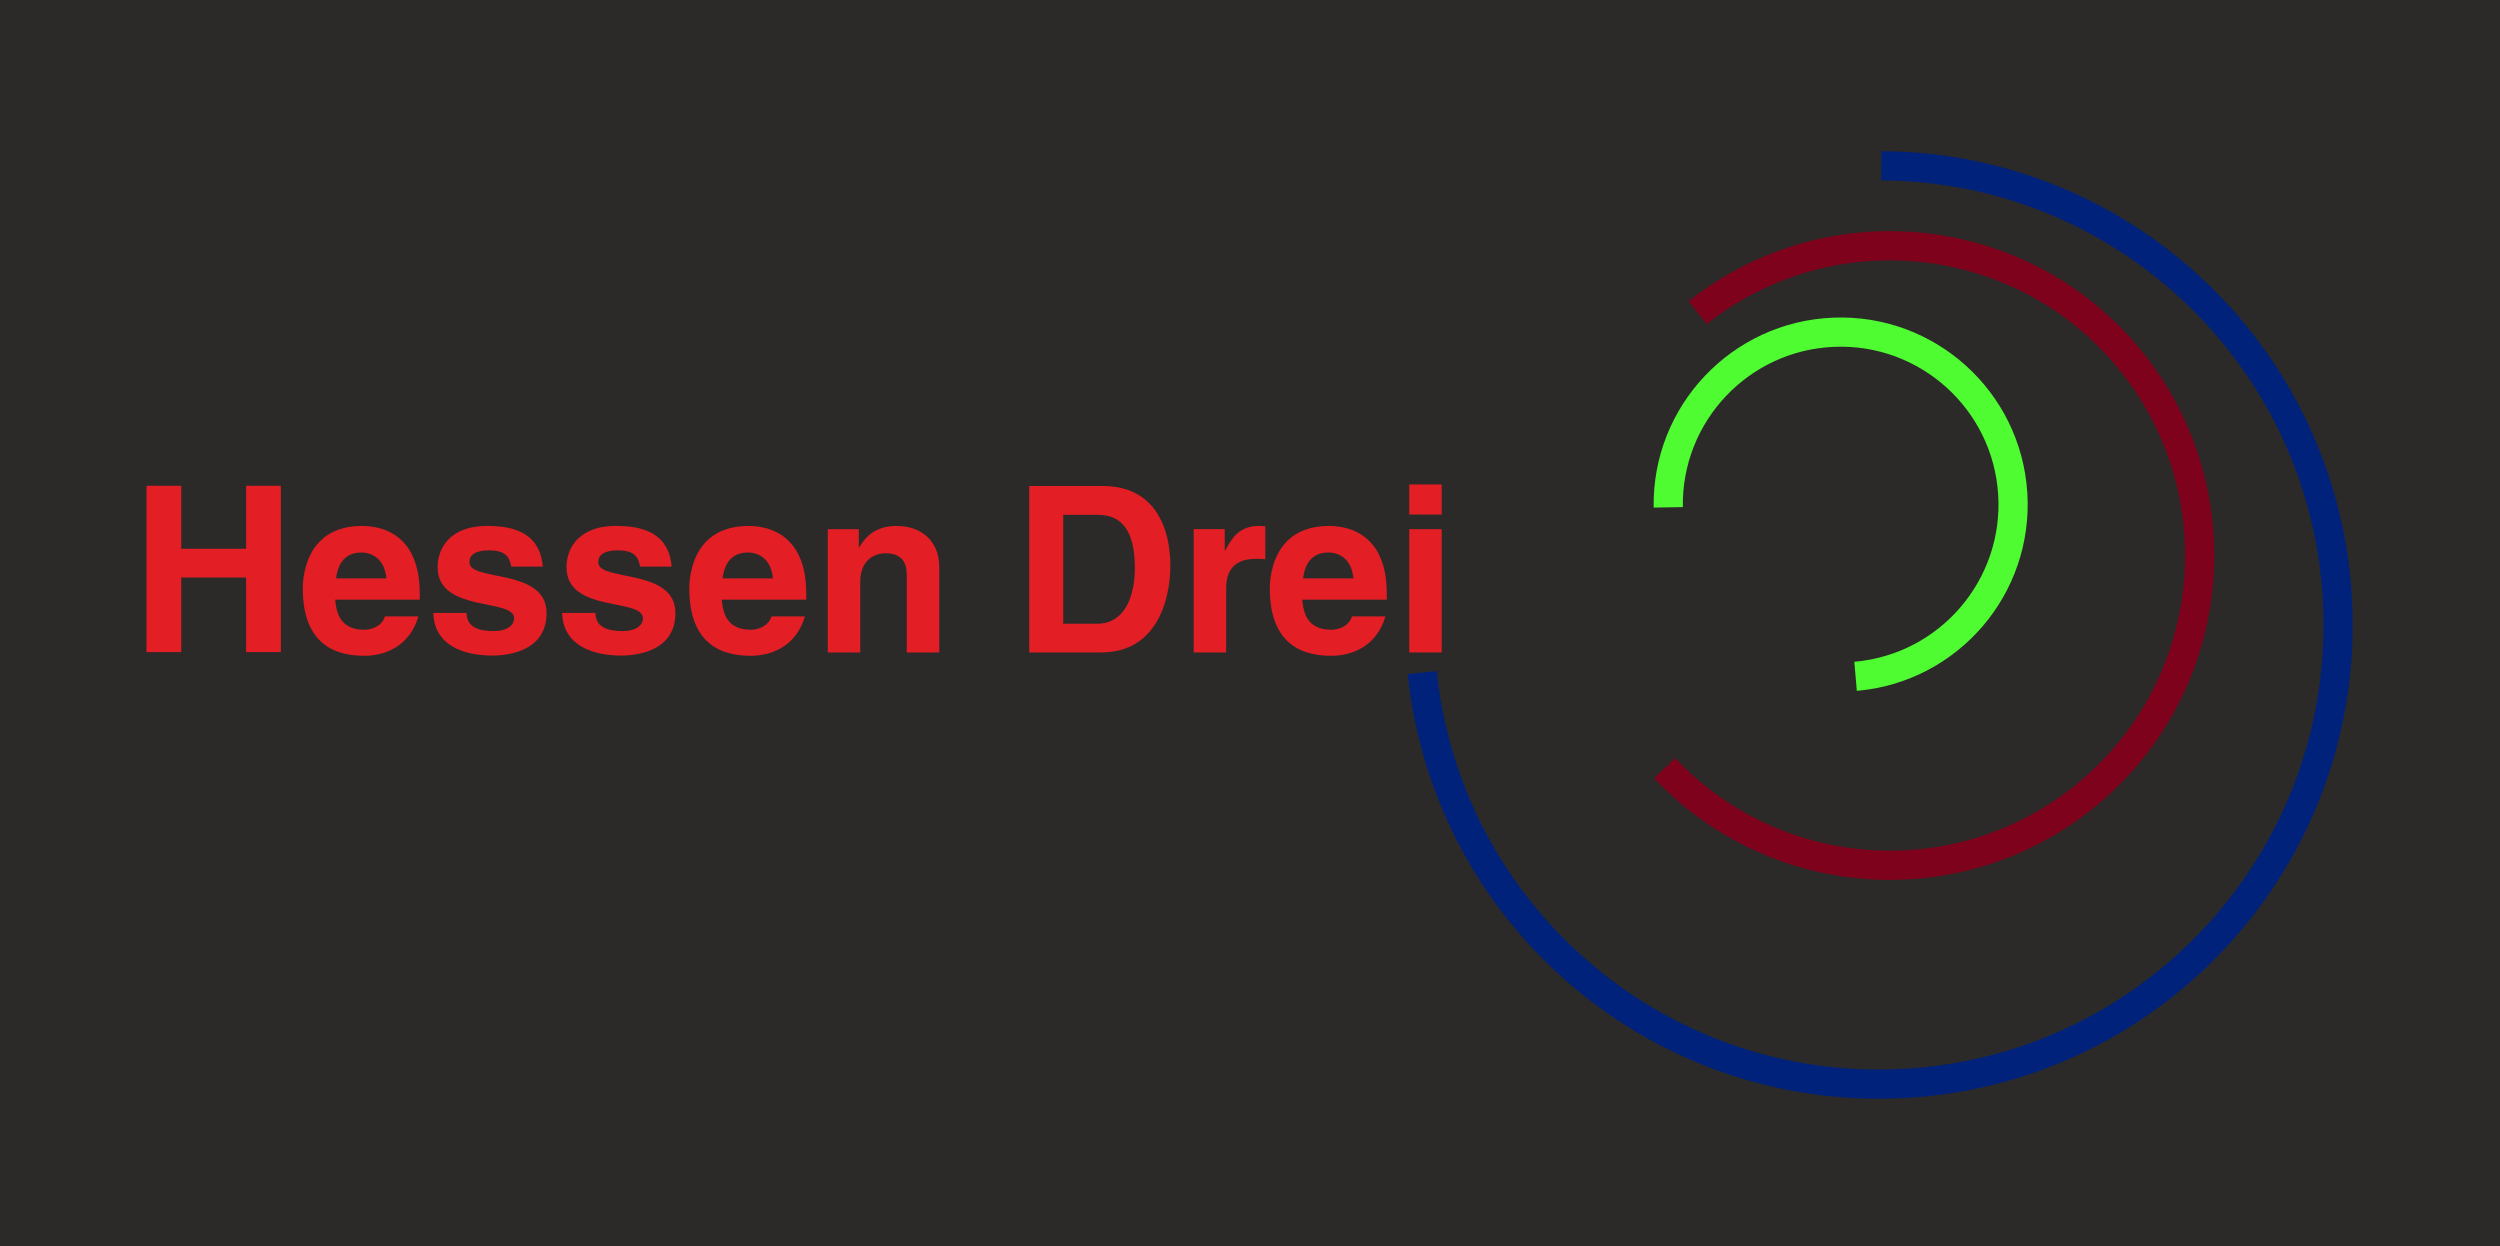 <?xml version="1.0" encoding="UTF-8" standalone="no"?>
<!-- Creator: CorelDRAW X5 -->

<svg
   xmlns:dc="http://purl.org/dc/elements/1.1/"
   xmlns:cc="http://creativecommons.org/ns#"
   xmlns:rdf="http://www.w3.org/1999/02/22-rdf-syntax-ns#"
   xmlns:svg="http://www.w3.org/2000/svg"
   xmlns="http://www.w3.org/2000/svg"
   xmlns:sodipodi="http://sodipodi.sourceforge.net/DTD/sodipodi-0.dtd"
   xmlns:inkscape="http://www.inkscape.org/namespaces/inkscape"
   xml:space="preserve"
   width="1000"
   height="498.588"
   style="fill-rule:evenodd"
   viewBox="0 0 100000 49858.759"
   id="svg2"
   version="1.1"
   inkscape:version="0.48.5 r10040"
   sodipodi:docname="Hessen3-1983-1989.svg"><sodipodi:namedview
   pagecolor="#ffffff"
   bordercolor="#666666"
   borderopacity="1"
   objecttolerance="10"
   gridtolerance="10"
   guidetolerance="10"
   inkscape:pageopacity="0"
   inkscape:pageshadow="2"
   inkscape:window-width="1261"
   inkscape:window-height="1035"
   id="namedview29"
   showgrid="true"
   fit-margin-top="0"
   fit-margin-left="0"
   fit-margin-right="0"
   fit-margin-bottom="0"
   inkscape:zoom="0.32188802"
   inkscape:cx="924.26372"
   inkscape:cy="-4.3979602"
   inkscape:window-x="651"
   inkscape:window-y="-18"
   inkscape:window-maximized="0"
   inkscape:current-layer="svg2"><inkscape:grid
     type="xygrid"
     id="grid3008"
     empspacing="5"
     visible="true"
     enabled="true"
     snapvisiblegridlinesonly="true"
     originx="-40px"
     originy="-95px" /></sodipodi:namedview>
 <defs
   id="defs4">
  <style
   type="text/css"
   id="style6">
   
    .str0 {stroke:#2B2A29;stroke-width:118.11}
    .str1 {stroke:#01227B;stroke-width:826.772}
    .str3 {stroke:#4FFC32;stroke-width:826.772}
    .str2 {stroke:#7E021C;stroke-width:826.772}
    .fil1 {fill:none}
    .fil0 {fill:#2B2A29}
    .fil2 {fill:#E31E24;fill-rule:nonzero}
   
  </style>
 
  
  
  
  
  
  
  
  
  
  
  
  
  
  
  
 </defs>
 <rect
   style="fill:#2b2a29;stroke:none"
   id="rect10"
   height="49858.758"
   width="100000"
   y="0"
   x="0"
   class="fil0 str0" /><path
   style="fill:none;stroke:#01227b;stroke-width:1167.757"
   inkscape:connector-curvature="0"
   id="path12"
   d="m 75251.412,6631.356 c 9884.182,50.847 17954.802,7913.841 18264.125,17793.785 307.909,9879.943 -7257.063,18231.639 -17118.644,18898.306 -9861.583,666.666 -18483.051,-6588.983 -19508.475,-16419.492"
   class="fil1 str1" /><path
   style="fill:none;stroke:#7e021c;stroke-width:1167.757"
   inkscape:connector-curvature="0"
   id="path14"
   d="m 66583.333,30723.163 c 4600.283,4877.12 12244.351,5210.453 17251.413,752.825 5007.062,-4457.626 5560.734,-12088.983 1250,-17223.163 C 80774.011,9118.644 73161.017,8346.045 67905.367,12507.062"
   class="fil1 str2" /><path
   style="fill:none;stroke:#4ffc32;stroke-width:1167.757"
   inkscape:connector-curvature="0"
   id="path16"
   d="m 66730.226,20293.785 c -62.147,-3745.763 2878.531,-6855.932 6621.469,-7004.237 3742.938,-149.718 6920.904,2717.514 7158.192,6456.215 235.876,3738.701 -2555.085,6983.05 -6286.723,7306.497"
   class="fil1 str3" /><polygon
   style="fill:#e31e24;fill-rule:nonzero"
   id="polygon18"
   points="4133,31665 5117,31665 5117,29552 6955,29552 6955,31665 7939,31665 7939,26953 6955,26953 6955,28738 5117,28738 5117,26953 4133,26953 "
   class="fil2"
   transform="matrix(1.412,0,0,1.412,24.011,-18627.119)" /><path
   style="fill:#e31e24;fill-rule:nonzero"
   inkscape:connector-curvature="0"
   d="m 15399.718,24651.13 c -35.312,117.232 -96.045,216.101 -180.791,296.61 -84.746,79.096 -185.029,138.418 -299.436,179.378 -112.994,42.374 -231.638,62.148 -353.107,62.148 -209.04,-1.413 -381.356,-31.074 -519.773,-88.983 -137.006,-59.323 -248.588,-134.182 -330.509,-227.402 -81.921,-94.633 -145.48,-196.327 -186.441,-303.672 -42.373,-108.757 -70.621,-213.277 -87.571,-316.384 -16.949,-101.695 -28.248,-192.091 -33.898,-266.949 l 3382.768,0 0,-231.639 c -1.412,-449.153 -50.847,-830.508 -146.892,-1148.305 -97.457,-314.972 -225.989,-576.271 -388.418,-781.073 -163.842,-203.39 -344.633,-364.407 -546.61,-478.814 -200.566,-114.407 -408.192,-194.915 -621.469,-241.525 -213.278,-46.611 -416.667,-67.797 -614.407,-66.385 -358.758,2.825 -668.079,50.848 -925.141,144.068 -258.475,93.221 -473.164,216.102 -646.893,371.469 -173.729,153.955 -313.559,324.859 -418.079,509.887 -105.932,185.029 -185.028,372.882 -238.701,559.322 -53.672,186.441 -88.983,360.169 -108.756,519.774 -16.95,159.605 -26.837,289.548 -24.012,391.243 1.412,505.65 64.972,932.203 187.853,1278.248 124.294,346.046 296.61,624.295 519.774,833.334 220.339,209.04 480.226,358.757 778.248,450.565 296.611,93.221 621.47,137.005 970.34,135.593 213.276,1.412 427.966,-25.424 646.893,-79.095 217.513,-53.673 426.553,-142.656 625.705,-264.125 197.74,-121.469 375.707,-283.898 531.073,-487.288 153.955,-201.978 276.837,-450.565 364.408,-745.762 l -1334.746,0 z m -1956.215,-1511.3 c 24.012,-217.513 77.683,-402.541 159.604,-557.909 81.921,-153.955 193.504,-274.012 333.333,-355.933 142.656,-83.333 313.56,-125.705 516.949,-125.705 104.521,-1.413 213.278,15.536 322.034,49.434 110.171,33.899 211.865,91.809 307.91,169.492 96.045,80.508 177.966,186.441 244.351,319.209 64.972,134.181 108.756,300.848 128.53,498.587 l -2011.299,0 z"
   class="fil2"
   id="1" /><path
   style="fill:#e31e24;fill-rule:nonzero"
   inkscape:connector-curvature="0"
   d="m 21711.865,22668.079 c -21.187,-276.837 -80.509,-511.299 -177.967,-703.39 -96.045,-193.503 -217.514,-350.282 -368.644,-473.163 -149.717,-121.47 -316.384,-216.102 -501.412,-282.487 -183.616,-66.384 -375.707,-111.581 -576.271,-137.005 -199.153,-25.424 -395.481,-36.723 -590.396,-35.311 -307.91,1.412 -573.446,35.311 -798.023,101.695 -224.575,66.384 -413.842,158.192 -566.383,269.774 -153.955,114.407 -276.837,242.938 -368.645,384.181 -91.808,142.655 -158.192,290.961 -197.74,443.503 -42.373,153.954 -60.734,303.672 -60.734,449.152 1.412,230.226 46.61,425.141 131.356,583.334 86.158,161.017 200.565,293.784 346.045,398.305 146.893,105.932 309.322,192.09 491.526,259.887 180.79,66.384 367.231,121.468 560.733,165.254 193.504,43.785 379.944,81.921 562.147,117.231 180.791,35.312 344.633,74.859 490.114,115.82 145.48,42.372 261.299,94.633 346.045,159.605 84.745,64.971 129.944,146.892 131.356,248.586 1.412,48.023 -11.299,100.284 -35.311,158.192 -22.599,59.323 -66.384,114.408 -127.118,166.667 -60.735,53.673 -144.069,97.459 -251.413,131.357 -108.757,35.31 -245.763,52.26 -411.017,53.672 -269.774,-1.412 -483.051,-32.486 -641.243,-94.633 -158.192,-62.147 -269.774,-146.892 -336.158,-257.063 -66.385,-108.756 -98.87,-231.637 -97.458,-372.88 l -1334.745,0 c 9.886,262.711 60.734,490.113 152.542,682.203 94.633,193.502 217.514,355.932 375.706,487.288 155.367,131.356 334.746,235.876 536.723,314.972 199.153,79.096 411.017,134.18 635.593,169.492 223.164,33.897 447.741,50.846 673.729,50.846 129.944,0 271.187,-7.062 427.967,-26.835 153.954,-16.949 312.146,-49.436 474.575,-94.633 161.017,-45.198 316.385,-108.757 466.102,-187.853 149.718,-81.921 282.486,-183.617 401.131,-309.322 118.643,-125.707 213.276,-276.836 282.485,-454.803 69.209,-177.966 104.52,-384.18 105.932,-624.293 -1.412,-225.989 -46.61,-416.667 -132.768,-576.272 -86.158,-159.604 -201.978,-292.372 -348.87,-396.892 -146.893,-105.932 -312.147,-193.503 -494.35,-261.3 -183.617,-67.797 -372.882,-125.706 -566.384,-169.491 -194.915,-45.197 -382.769,-84.746 -566.385,-120.056 -182.203,-35.312 -347.457,-74.859 -494.35,-114.408 -146.893,-42.372 -262.712,-93.22 -348.87,-153.955 -86.158,-62.146 -131.356,-141.242 -132.769,-235.875 -1.412,-53.672 7.062,-110.17 25.425,-165.254 18.361,-55.085 55.084,-108.758 110.169,-155.367 53.673,-48.023 134.181,-86.158 241.525,-115.82 105.932,-29.661 247.176,-45.197 422.317,-45.197 175.141,0 316.384,19.774 426.553,56.497 108.757,36.723 193.503,86.158 252.825,148.305 59.322,63.559 103.107,132.768 131.356,209.04 28.249,77.683 48.022,155.367 60.734,234.463 l 1269.775,0 z"
   class="fil2"
   id="12" /><path
   style="fill:#e31e24;fill-rule:nonzero"
   inkscape:connector-curvature="0"
   d="m 26865.819,22668.079 c -21.186,-276.837 -80.509,-511.299 -177.966,-703.39 -96.045,-193.503 -217.514,-350.282 -368.644,-473.163 -149.718,-121.47 -316.384,-216.102 -501.412,-282.487 -183.616,-66.384 -375.707,-111.581 -576.271,-137.005 -199.153,-25.424 -395.481,-36.723 -590.396,-35.311 -307.91,1.412 -573.446,35.311 -798.023,101.695 -224.575,66.384 -413.842,158.192 -566.384,269.774 -153.954,114.407 -276.836,242.938 -368.644,384.181 -91.808,142.655 -158.192,290.961 -197.74,443.503 -42.373,153.954 -60.734,303.672 -60.734,449.152 1.412,230.226 46.609,425.141 131.355,583.334 86.159,161.017 200.566,293.784 346.046,398.305 146.892,105.932 309.321,192.09 491.526,259.887 180.79,66.384 367.231,121.468 560.733,165.254 193.504,43.785 379.944,81.921 562.147,117.231 180.791,35.312 344.633,74.859 490.114,115.82 145.48,42.372 261.299,94.633 346.045,159.605 84.745,64.971 129.944,146.892 131.356,248.586 1.412,48.023 -11.3,100.284 -35.311,158.192 -22.599,59.323 -66.385,114.408 -127.119,166.667 -60.734,53.673 -144.068,97.459 -251.412,131.357 -108.758,35.31 -245.763,52.26 -411.017,53.672 -269.775,-1.412 -483.051,-32.486 -641.243,-94.633 -158.192,-62.147 -269.774,-146.892 -336.158,-257.063 -66.385,-108.756 -98.87,-231.637 -97.458,-372.88 l -1334.746,0 c 9.887,262.711 60.735,490.113 152.543,682.203 94.633,193.502 217.514,355.932 375.706,487.288 155.367,131.356 334.745,235.876 536.723,314.972 199.153,79.096 411.017,134.18 635.593,169.492 223.164,33.897 447.741,50.846 673.729,50.846 129.944,0 271.187,-7.062 427.966,-26.835 153.955,-16.949 312.147,-49.436 474.576,-94.633 161.017,-45.198 316.385,-108.757 466.102,-187.853 149.718,-81.921 282.486,-183.617 401.131,-309.322 118.643,-125.707 213.276,-276.836 282.485,-454.803 69.209,-177.966 104.52,-384.18 105.932,-624.293 -1.412,-225.989 -46.61,-416.667 -132.768,-576.272 -86.158,-159.604 -201.978,-292.372 -348.871,-396.892 -146.892,-105.932 -312.146,-193.503 -494.35,-261.3 -183.616,-67.797 -372.881,-125.706 -566.383,-169.491 -194.916,-45.197 -382.769,-84.746 -566.385,-120.056 -182.203,-35.312 -347.457,-74.859 -494.35,-114.408 -146.893,-42.372 -262.712,-93.22 -348.87,-153.955 -86.158,-62.146 -131.356,-141.242 -132.769,-235.875 -1.412,-53.672 7.062,-110.17 25.424,-165.254 18.362,-55.085 55.085,-108.758 110.17,-155.367 53.671,-48.023 134.18,-86.158 241.525,-115.82 105.932,-29.661 247.175,-45.197 422.317,-45.197 175.141,0 316.384,19.774 426.553,56.497 108.757,36.723 193.503,86.158 252.825,148.305 59.322,63.559 103.107,132.768 131.356,209.04 28.249,77.683 48.022,155.367 60.734,234.463 l 1269.774,0 z"
   class="fil2"
   id="123" /><path
   style="fill:#e31e24;fill-rule:nonzero"
   inkscape:connector-curvature="0"
   d="m 30860.169,24651.13 c -35.31,117.232 -96.045,216.101 -180.791,296.61 -84.745,79.096 -185.028,138.418 -299.434,179.378 -112.995,42.374 -231.639,62.148 -353.108,62.148 -209.039,-1.413 -381.356,-31.074 -519.774,-88.983 -137.006,-59.323 -248.588,-134.182 -330.508,-227.402 -81.921,-94.633 -145.481,-196.327 -186.441,-303.672 -42.373,-108.757 -70.622,-213.277 -87.57,-316.384 -16.949,-101.695 -28.25,-192.091 -33.899,-266.949 l 3382.768,0 0,-231.639 c -1.412,-449.153 -50.847,-830.508 -146.892,-1148.305 -97.458,-314.972 -225.988,-576.271 -388.418,-781.073 -163.842,-203.39 -344.634,-364.407 -546.611,-478.814 -200.564,-114.407 -408.192,-194.915 -621.468,-241.525 -213.277,-46.611 -416.667,-67.797 -614.407,-66.385 -358.757,2.825 -668.079,50.848 -925.142,144.068 -258.474,93.221 -473.164,216.102 -646.892,371.469 -173.729,153.955 -313.559,324.859 -418.079,509.887 -105.932,185.029 -185.029,372.882 -238.701,559.322 -53.672,186.441 -88.983,360.169 -108.757,519.774 -16.949,159.605 -26.836,289.548 -24.011,391.243 1.412,505.65 64.972,932.203 187.853,1278.248 124.294,346.046 296.61,624.295 519.774,833.334 220.339,209.04 480.226,358.757 778.249,450.565 296.61,93.221 621.468,137.005 970.338,135.593 213.278,1.412 427.966,-25.424 646.893,-79.095 217.515,-53.673 426.554,-142.656 625.707,-264.125 197.74,-121.469 375.706,-283.898 531.073,-487.288 153.955,-201.978 276.836,-450.565 364.406,-745.762 l -1334.745,0 z m -1956.214,-1511.3 c 24.011,-217.513 77.684,-402.541 159.605,-557.909 81.92,-153.955 193.502,-274.012 333.333,-355.933 142.655,-83.333 313.559,-125.705 516.949,-125.705 104.519,-1.413 213.277,15.536 322.034,49.434 110.169,33.899 211.864,91.809 307.91,169.492 96.045,80.508 177.966,186.441 244.349,319.209 64.972,134.181 108.758,300.848 128.532,498.587 l -2011.3,0 z"
   class="fil2"
   id="1234" /><path
   style="fill:#e31e24;fill-rule:nonzero"
   inkscape:connector-curvature="0"
   d="m 37570.622,22686.441 c -1.413,-272.599 -45.199,-509.887 -132.769,-714.69 -86.158,-204.802 -207.627,-378.531 -362.994,-515.537 -155.368,-138.417 -336.158,-244.35 -543.786,-313.559 -207.627,-69.208 -432.203,-104.52 -675.141,-104.52 -233.051,1.413 -433.616,32.487 -603.107,90.396 -166.667,59.322 -309.322,134.181 -423.729,224.576 -115.819,88.983 -210.452,183.616 -282.485,279.661 -74.859,96.045 -131.357,182.203 -175.143,258.474 l -18.361,0 0,-723.163 -1241.525,0 0,4930.791 1298.023,0 0,-2827.684 c 1.412,-250 48.022,-460.452 135.593,-628.531 88.983,-169.492 211.864,-296.61 364.407,-382.768 152.542,-84.746 326.271,-128.531 519.773,-128.531 203.391,1.412 364.408,35.311 480.227,100.282 115.818,66.384 199.152,149.718 250,250 52.26,101.696 84.745,207.628 97.457,317.797 12.712,110.17 16.949,211.865 15.537,303.672 l 0,2994.351 1298.023,0 0,-3411.017 z"
   class="fil2"
   id="12345" /><path
   style="fill:#e31e24;fill-rule:nonzero"
   inkscape:connector-curvature="0"
   d="m 41168.079,26097.458 2882.769,0 c 365.819,-1.413 687.853,-55.085 967.513,-159.605 279.662,-103.107 522.599,-245.763 725.989,-427.966 203.39,-180.791 374.294,-388.418 511.3,-621.469 138.418,-231.638 248.587,-478.813 330.508,-738.701 80.509,-261.299 138.419,-522.599 175.141,-785.31 35.312,-262.712 53.673,-514.124 52.261,-754.238 1.412,-211.864 -14.125,-435.028 -45.199,-672.316 -31.073,-235.876 -83.333,-473.164 -158.192,-710.452 -76.271,-235.875 -179.378,-461.864 -309.321,-675.141 -131.357,-213.277 -296.611,-402.543 -495.763,-570.622 -199.153,-166.667 -440.679,-298.022 -720.339,-395.48 -279.661,-96.045 -607.345,-145.48 -978.814,-146.892 l -2937.853,0 0,6655.367 z m 1362.994,-5505.65 1334.746,0 c 120.057,-2.825 248.587,7.062 385.593,32.486 138.419,22.598 275.424,72.034 408.193,148.305 134.181,76.271 258.474,192.09 367.231,346.045 111.582,153.955 199.153,361.581 265.537,621.469 66.384,258.475 100.283,583.334 101.695,974.576 0,220.339 -15.536,437.854 -48.023,652.542 -33.898,214.69 -86.158,416.667 -158.192,607.345 -72.034,190.678 -166.667,357.345 -283.898,504.237 -117.232,145.481 -261.299,261.3 -429.378,344.634 -168.08,83.333 -365.82,125.705 -591.808,127.118 l -1353.108,0 0,-4355.932 z"
   class="fil2"
   id="123456" /><path
   style="fill:#e31e24;fill-rule:nonzero"
   inkscape:connector-curvature="0"
   d="m 47748.588,26097.458 1298.023,0 0,-2567.797 c -1.413,-138.419 14.124,-276.836 45.197,-415.254 31.073,-137.006 88.983,-264.124 175.141,-378.531 84.746,-114.407 206.215,-207.628 362.995,-276.837 158.191,-69.209 362.994,-104.519 612.994,-105.932 62.147,0 122.881,0 187.853,1.413 64.972,2.825 125.706,7.062 182.203,16.949 l 0,-1316.385 c -42.372,-4.237 -83.333,-9.887 -125.706,-12.711 -42.373,-4.238 -83.333,-5.65 -125.706,-5.65 -196.328,1.412 -364.407,29.661 -507.062,83.333 -141.243,53.673 -262.712,127.119 -364.407,218.927 -101.695,93.22 -192.09,197.74 -266.949,314.972 -77.684,115.819 -148.305,237.287 -214.69,364.407 l -18.361,0 0,-853.108 -1241.525,0 0,4930.791 z"
   class="fil2"
   id="1234567" /><path
   style="fill:#e31e24;fill-rule:nonzero"
   inkscape:connector-curvature="0"
   d="m 54080.509,24651.13 c -35.311,117.232 -96.046,216.101 -180.791,296.61 -84.746,79.096 -185.028,138.418 -299.436,179.378 -112.994,42.374 -231.638,62.148 -353.107,62.148 -209.04,-1.413 -381.356,-31.074 -519.774,-88.983 -137.006,-59.323 -248.587,-134.182 -330.508,-227.402 -81.921,-94.633 -145.481,-196.327 -186.441,-303.672 -42.373,-108.757 -70.621,-213.277 -87.571,-316.384 -16.949,-101.695 -28.248,-192.091 -33.898,-266.949 l 3382.769,0 0,-231.639 c -1.413,-449.153 -50.848,-830.508 -146.893,-1148.305 -97.458,-314.972 -225.989,-576.271 -388.419,-781.073 -163.841,-203.39 -344.632,-364.407 -546.609,-478.814 -200.566,-114.407 -408.192,-194.915 -621.47,-241.525 -213.276,-46.611 -416.666,-67.797 -614.406,-66.385 -358.757,2.825 -668.079,50.848 -925.141,144.068 -258.475,93.221 -473.164,216.102 -646.893,371.469 -173.729,153.955 -313.56,324.859 -418.079,509.887 -105.932,185.029 -185.028,372.882 -238.701,559.322 -53.673,186.441 -88.983,360.169 -108.757,519.774 -16.949,159.605 -26.836,289.548 -24.011,391.243 1.413,505.65 64.971,932.203 187.853,1278.248 124.294,346.046 296.61,624.295 519.774,833.334 220.339,209.04 480.226,358.757 778.248,450.565 296.611,93.221 621.47,137.005 970.34,135.593 213.277,1.412 427.966,-25.424 646.892,-79.095 217.514,-53.673 426.554,-142.656 625.706,-264.125 197.741,-121.469 375.707,-283.898 531.074,-487.288 153.954,-201.978 276.836,-450.565 364.407,-745.762 l -1334.746,0 z m -1956.216,-1511.3 c 24.012,-217.513 77.684,-402.541 159.605,-557.909 81.921,-153.955 193.503,-274.012 333.333,-355.933 142.656,-83.333 313.56,-125.705 516.95,-125.705 104.52,-1.413 213.276,15.536 322.033,49.434 110.17,33.899 211.865,91.809 307.91,169.492 96.045,80.508 177.966,186.441 244.35,319.209 64.972,134.181 108.757,300.848 128.532,498.587 l -2011.299,0 z"
   class="fil2"
   id="12345678" /><path
   style="fill:#e31e24;fill-rule:nonzero"
   inkscape:connector-curvature="0"
   d="m 56370.056,21166.667 0,4930.791 1298.023,0 0,-4930.791 -1298.023,0 z m 1298.023,-1789.549 -1298.023,0 0,1204.803 1298.023,0 0,-1204.803 z"
   class="fil2"
   id="123456789" />
</svg>